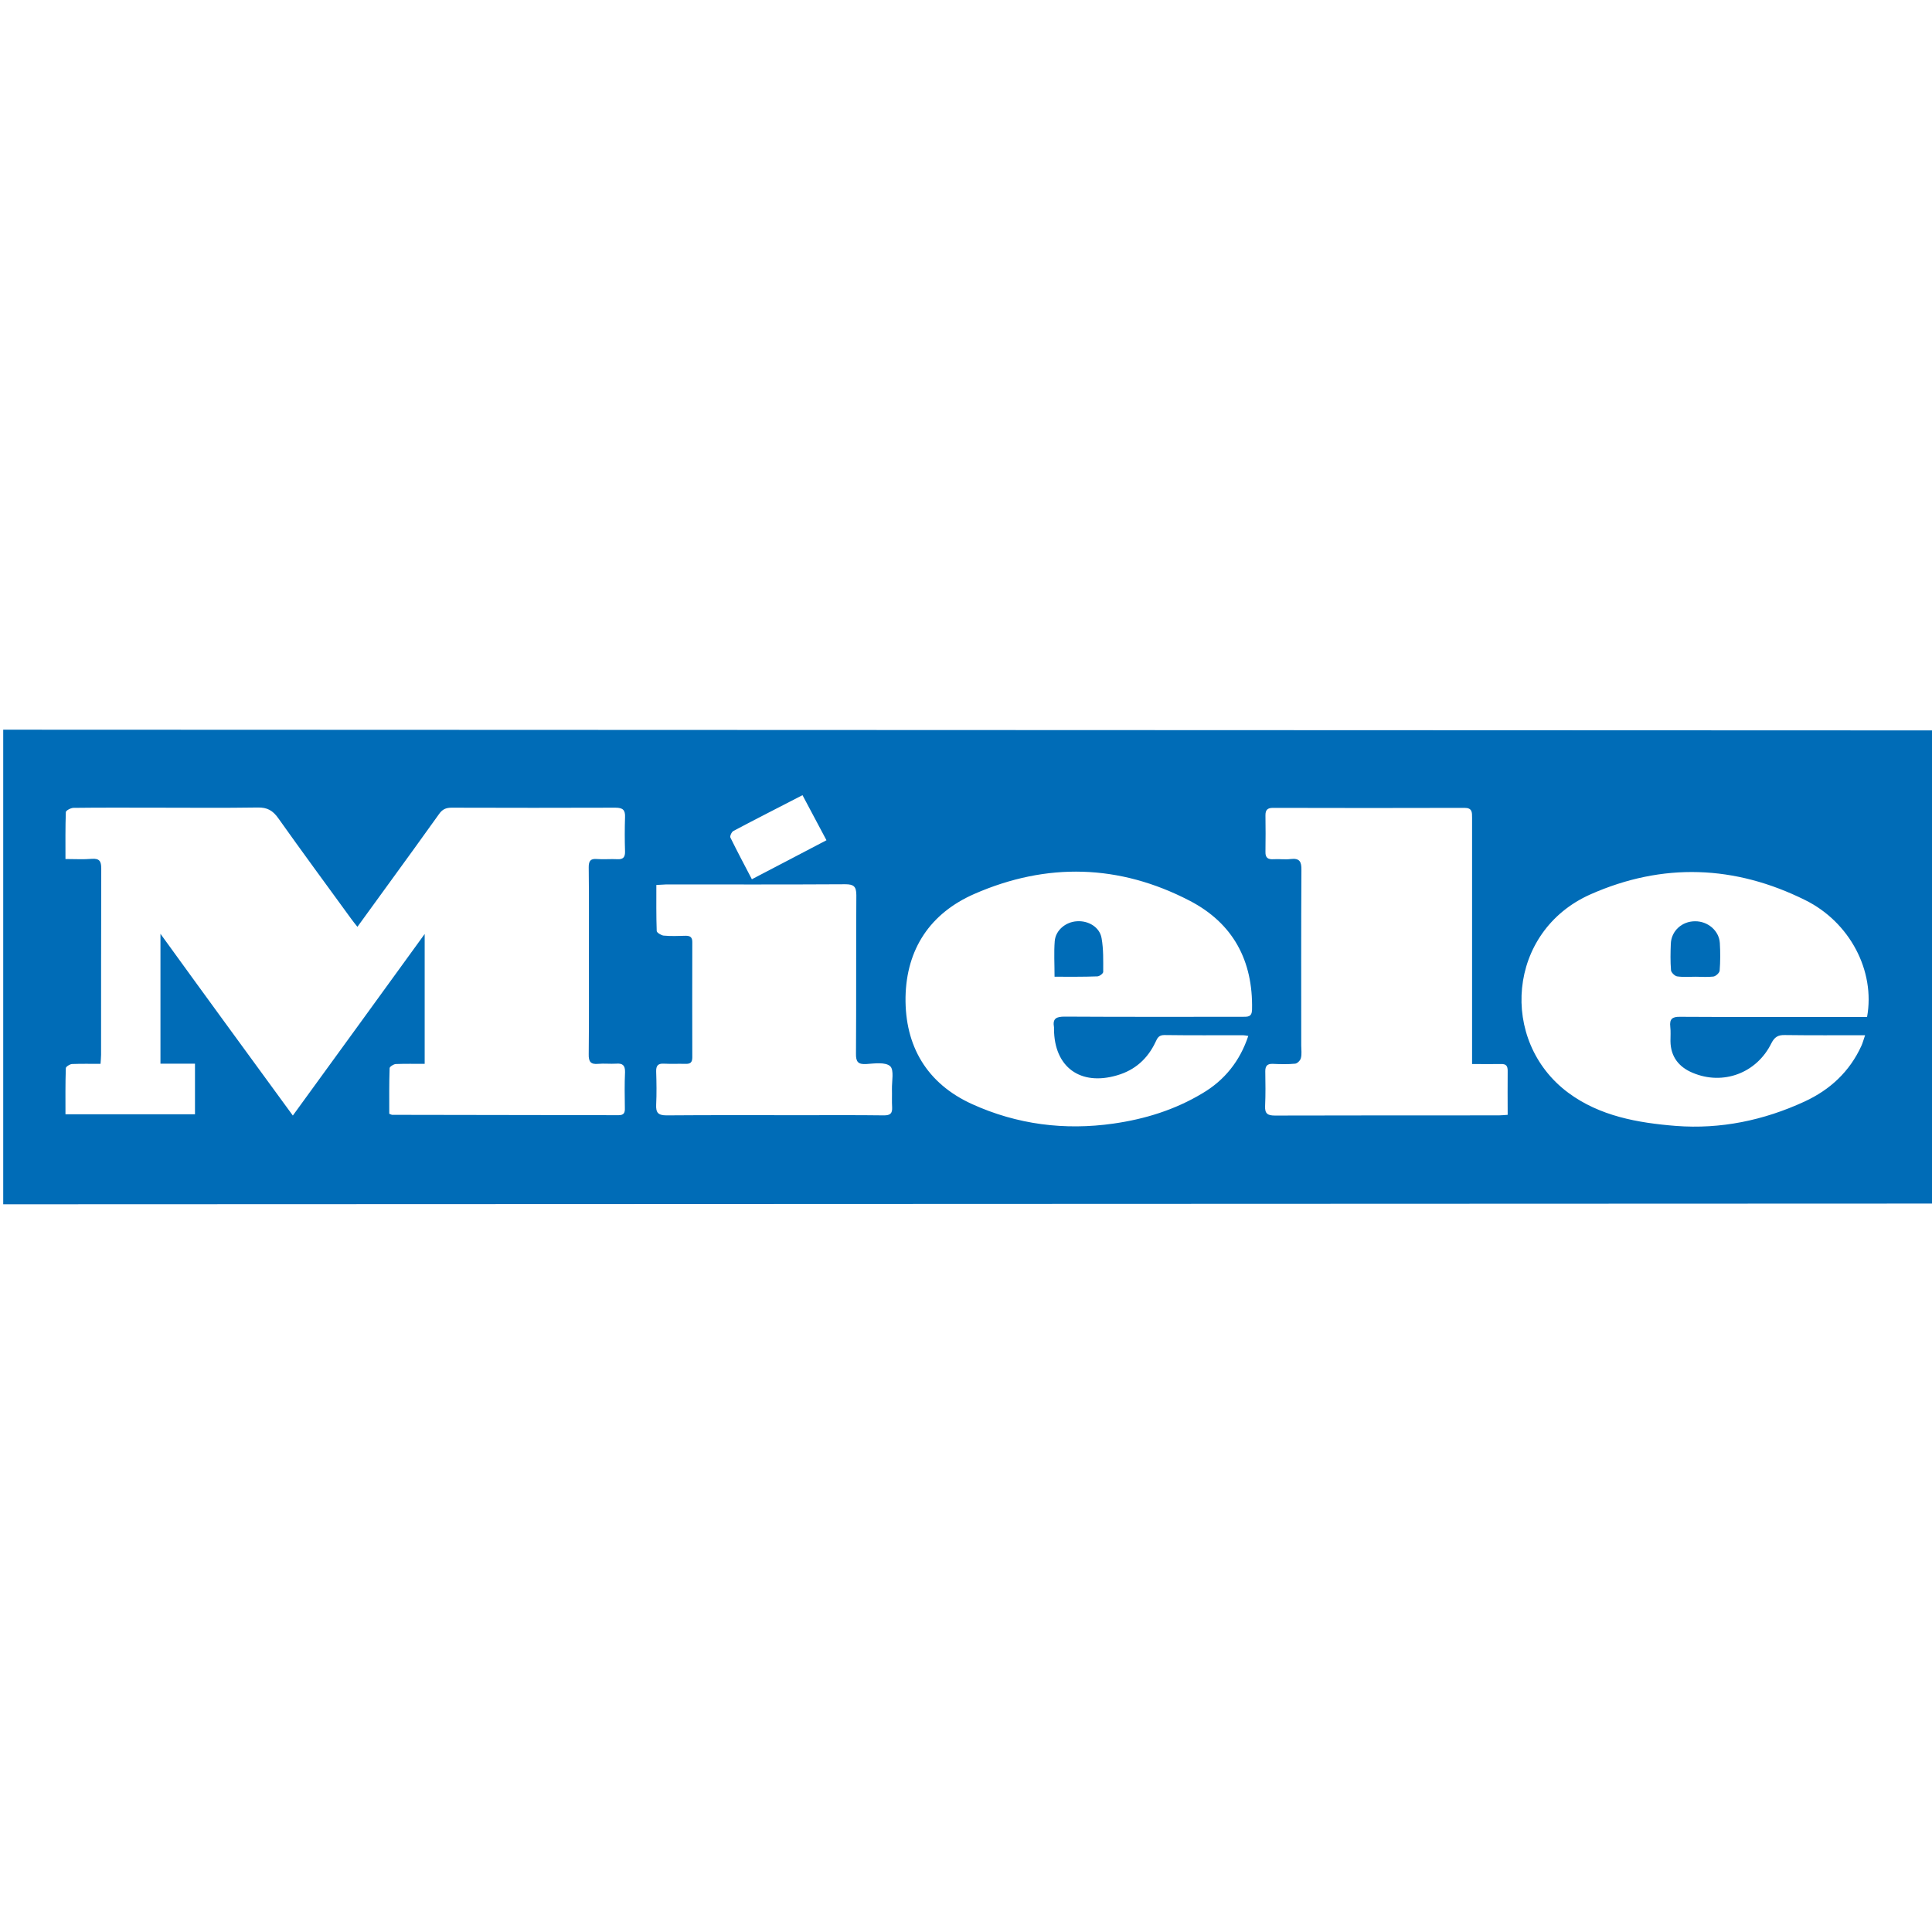 <?xml version="1.0" encoding="utf-8"?>
<!-- Generator: Adobe Illustrator 23.0.3, SVG Export Plug-In . SVG Version: 6.00 Build 0)  -->
<svg version="1.1" id="Ebene_1" xmlns="http://www.w3.org/2000/svg" xmlns:xlink="http://www.w3.org/1999/xlink" x="0px" y="0px"
	 viewBox="0 0 1080 1080" style="enable-background:new 0 0 1080 1080;" xml:space="preserve">
<style type="text/css">
	.st0{fill:#006CB7;}
</style>
<g>
	<path class="st0" d="M1.8,407.9l1080,0.4v264.5l-1080,0.4L1.8,407.9z M163.7,623.6c24.8-34.1,49-67.4,73.7-101.5
		c0,24.8,0,48.4,0,72.6c-5.6,0-10.9-0.1-16.2,0.1c-1.2,0.1-3.4,1.5-3.4,2.3c-0.3,8.6-0.2,17.2-0.2,25.5c1,0.4,1.3,0.6,1.6,0.6
		c42.2,0.1,84.4,0.1,126.6,0.2c3.1,0,3.6-1.5,3.5-4.1c-0.1-6.7-0.2-13.3,0.1-20c0.1-3.9-1.5-5-5-4.7c-3.3,0.2-6.7-0.2-10,0.1
		c-4.2,0.4-5.4-1.2-5.3-5.4c0.2-18.5,0.1-37,0.1-55.5c0-16.3,0.1-32.7-0.1-49c0-3.4,0.9-4.9,4.5-4.6c3.8,0.3,7.7-0.1,11.5,0.1
		c3.3,0.2,4.4-1.2,4.3-4.4c-0.2-6.3-0.2-12.7,0-19c0.2-4.1-1.2-5.4-5.4-5.4c-30.5,0.1-61,0.1-91.6,0c-3.2,0-5.2,1-7,3.6
		c-9.3,13-18.7,26-28.1,38.9c-5.7,7.9-11.5,15.8-17.5,24.1c-1.5-1.9-2.5-3.1-3.5-4.5c-13.6-18.7-27.4-37.4-40.8-56.3
		c-3-4.2-6.1-6-11.4-5.9c-19.2,0.3-38.4,0.1-57.5,0.1c-15.2,0-30.4-0.1-45.5,0.1c-1.5,0-4.3,1.5-4.3,2.4c-0.3,8.6-0.2,17.2-0.2,26.2
		c5.4,0,10.1,0.3,14.7-0.1c4.3-0.3,5.3,1.3,5.3,5.4c-0.1,34.7-0.1,69.4-0.1,104.1c0,1.6-0.2,3.2-0.3,5.1c-5.7,0-10.9-0.1-16,0.1
		c-1.2,0.1-3.4,1.5-3.4,2.3c-0.3,8.6-0.2,17.2-0.2,25.8c24.6,0,48.5,0,72.4,0c0-9.5,0-18.6,0-28.3c-6.6,0-12.8,0-19.3,0
		c0-24.2,0-47.8,0-72.6C114.5,556.3,138.8,589.5,163.7,623.6z M1043.7,568.5c4.7-25.8-9.7-53-34.5-65.3
		c-39.4-19.6-79.7-21.1-120-3.3c-46.8,20.7-51.3,82.1-12.6,110.9c17.6,13.1,38.9,16.9,60.3,18.6c25,1.9,49-3.1,71.8-13.6
		c14.3-6.6,25.2-16.7,31.8-31.1c0.8-1.7,1.2-3.5,2.1-6c-15.5,0-30.2,0.1-44.8-0.1c-3.9-0.1-5.8,1.1-7.6,4.6
		c-8.2,16.7-27,23.7-44,16.5c-7.7-3.2-12.3-9-12.4-17.7c0-2.7,0.2-5.4-0.1-8c-0.5-4.4,1.1-5.7,5.6-5.6c32.7,0.2,65.4,0.1,98.1,0.1
		C1039.4,568.5,1041.4,568.5,1043.7,568.5z M697.8,579.1c-1.3-0.2-2.1-0.4-2.9-0.4c-14.7,0-29.3,0.1-44-0.1c-3.1,0-3.9,1.6-4.9,3.8
		c-4.4,9.4-11.5,15.8-21.5,18.7c-20.6,6.1-35.2-4.6-35.3-25.8c0-0.3,0-0.7,0-1c-0.9-5,1.3-6,6-6c33.2,0.2,66.4,0.1,99.5,0.1
		c2.9,0,5.1,0.1,5.2-4c0.6-27.4-10.6-48.3-34.9-60.9c-39.3-20.4-79.8-21.5-120.3-3.8c-24.7,10.8-38,30.8-38.5,57.7
		c-0.4,27.3,11.9,48.3,37.2,59.8c25.1,11.4,51.7,14.8,79,10.9c17.6-2.5,34.4-7.7,49.7-16.9C684.5,603.9,693.1,593.2,697.8,579.1z
		 M822.9,594.8c0-2.7,0-4.7,0-6.6c0-43.7,0-87.4,0-131.1c0-3,0.1-5.5-4.2-5.5c-35.7,0.1-71.4,0.1-107.1,0c-3.1,0-4.2,1.2-4.2,4.1
		c0.1,6.8,0.1,13.7,0,20.5c-0.1,3.4,1.5,4.3,4.6,4.1c3.2-0.2,6.4,0.3,9.5-0.1c5-0.6,6.1,1.5,6,6.2c-0.2,32.7-0.1,65.4-0.1,98.1
		c0,2.3,0.4,4.8-0.2,7c-0.3,1.3-2,3-3.2,3.1c-4.1,0.4-8.3,0.3-12.5,0.1c-3-0.1-4.2,1.1-4.2,4.1c0.1,6.5,0.2,13-0.1,19.5
		c-0.2,4.3,1.5,5.3,5.5,5.3c41.7-0.1,83.4-0.1,125.1-0.1c1.6,0,3.2-0.2,5-0.3c0-8.6-0.1-16.6,0-24.6c0-2.8-0.9-3.9-3.8-3.8
		C834.1,594.9,828.9,594.8,822.9,594.8z M366.9,494.7c0,8.8-0.1,17.2,0.2,25.7c0,0.9,2.4,2.4,3.8,2.6c4.1,0.4,8.3,0.2,12.5,0.1
		c2.5,0,3.6,0.9,3.6,3.5c0,21.5-0.1,43,0,64.5c0,2.9-1.2,3.7-3.9,3.6c-4-0.1-8,0.1-12-0.1c-3.3-0.2-4.4,1.2-4.3,4.4
		c0.2,6.2,0.3,12.3,0,18.5c-0.2,4.4,1,6,5.8,6c25.2-0.2,50.3-0.1,75.5-0.1c15.3,0,30.7-0.1,46,0.1c3.5,0,4.8-1,4.6-4.6
		c-0.2-3.3,0-6.7-0.1-10c-0.1-4.5,1.3-10.8-1-12.9c-2.7-2.4-8.8-1.5-13.3-1.2c-4.7,0.3-5.9-1.3-5.8-5.9c0.2-29.5,0-59,0.2-88.5
		c0-4.9-1.5-6.1-6.2-6.1c-33.3,0.2-66.7,0.1-100,0.1C370.7,494.5,369.1,494.6,366.9,494.7z M462,469.7c-4.6-8.7-8.9-16.8-13.4-25.2
		c-13.3,6.9-26,13.3-38.6,20c-1,0.5-2.1,2.9-1.7,3.7c3.8,7.7,7.8,15.3,12,23.3C434.4,484.2,448,477,462,469.7z"/>
	<path class="st0" d="M947.9,546c-3.5,0-7,0.3-10.4-0.2c-1.3-0.2-3.3-2.2-3.4-3.4c-0.4-5-0.3-10-0.1-14.9
		c0.3-7.1,6.2-12.5,13.5-12.5c7.2-0.1,13.5,5.3,13.9,12.2c0.3,5.1,0.3,10.3-0.1,15.4c-0.1,1.2-2.1,3.1-3.5,3.3
		C954.5,546.3,951.2,546,947.9,546z"/>
	<path class="st0" d="M589.5,546c0-7.1-0.4-13.6,0.1-19.9c0.5-6.1,6.1-10.7,12.3-11.1c6.5-0.5,12.9,3.3,13.9,9.5
		c1.1,6.2,0.9,12.5,0.9,18.8c0,0.9-2.1,2.5-3.3,2.5C605.7,546.1,597.9,546,589.5,546z"/>
</g>
</svg>
